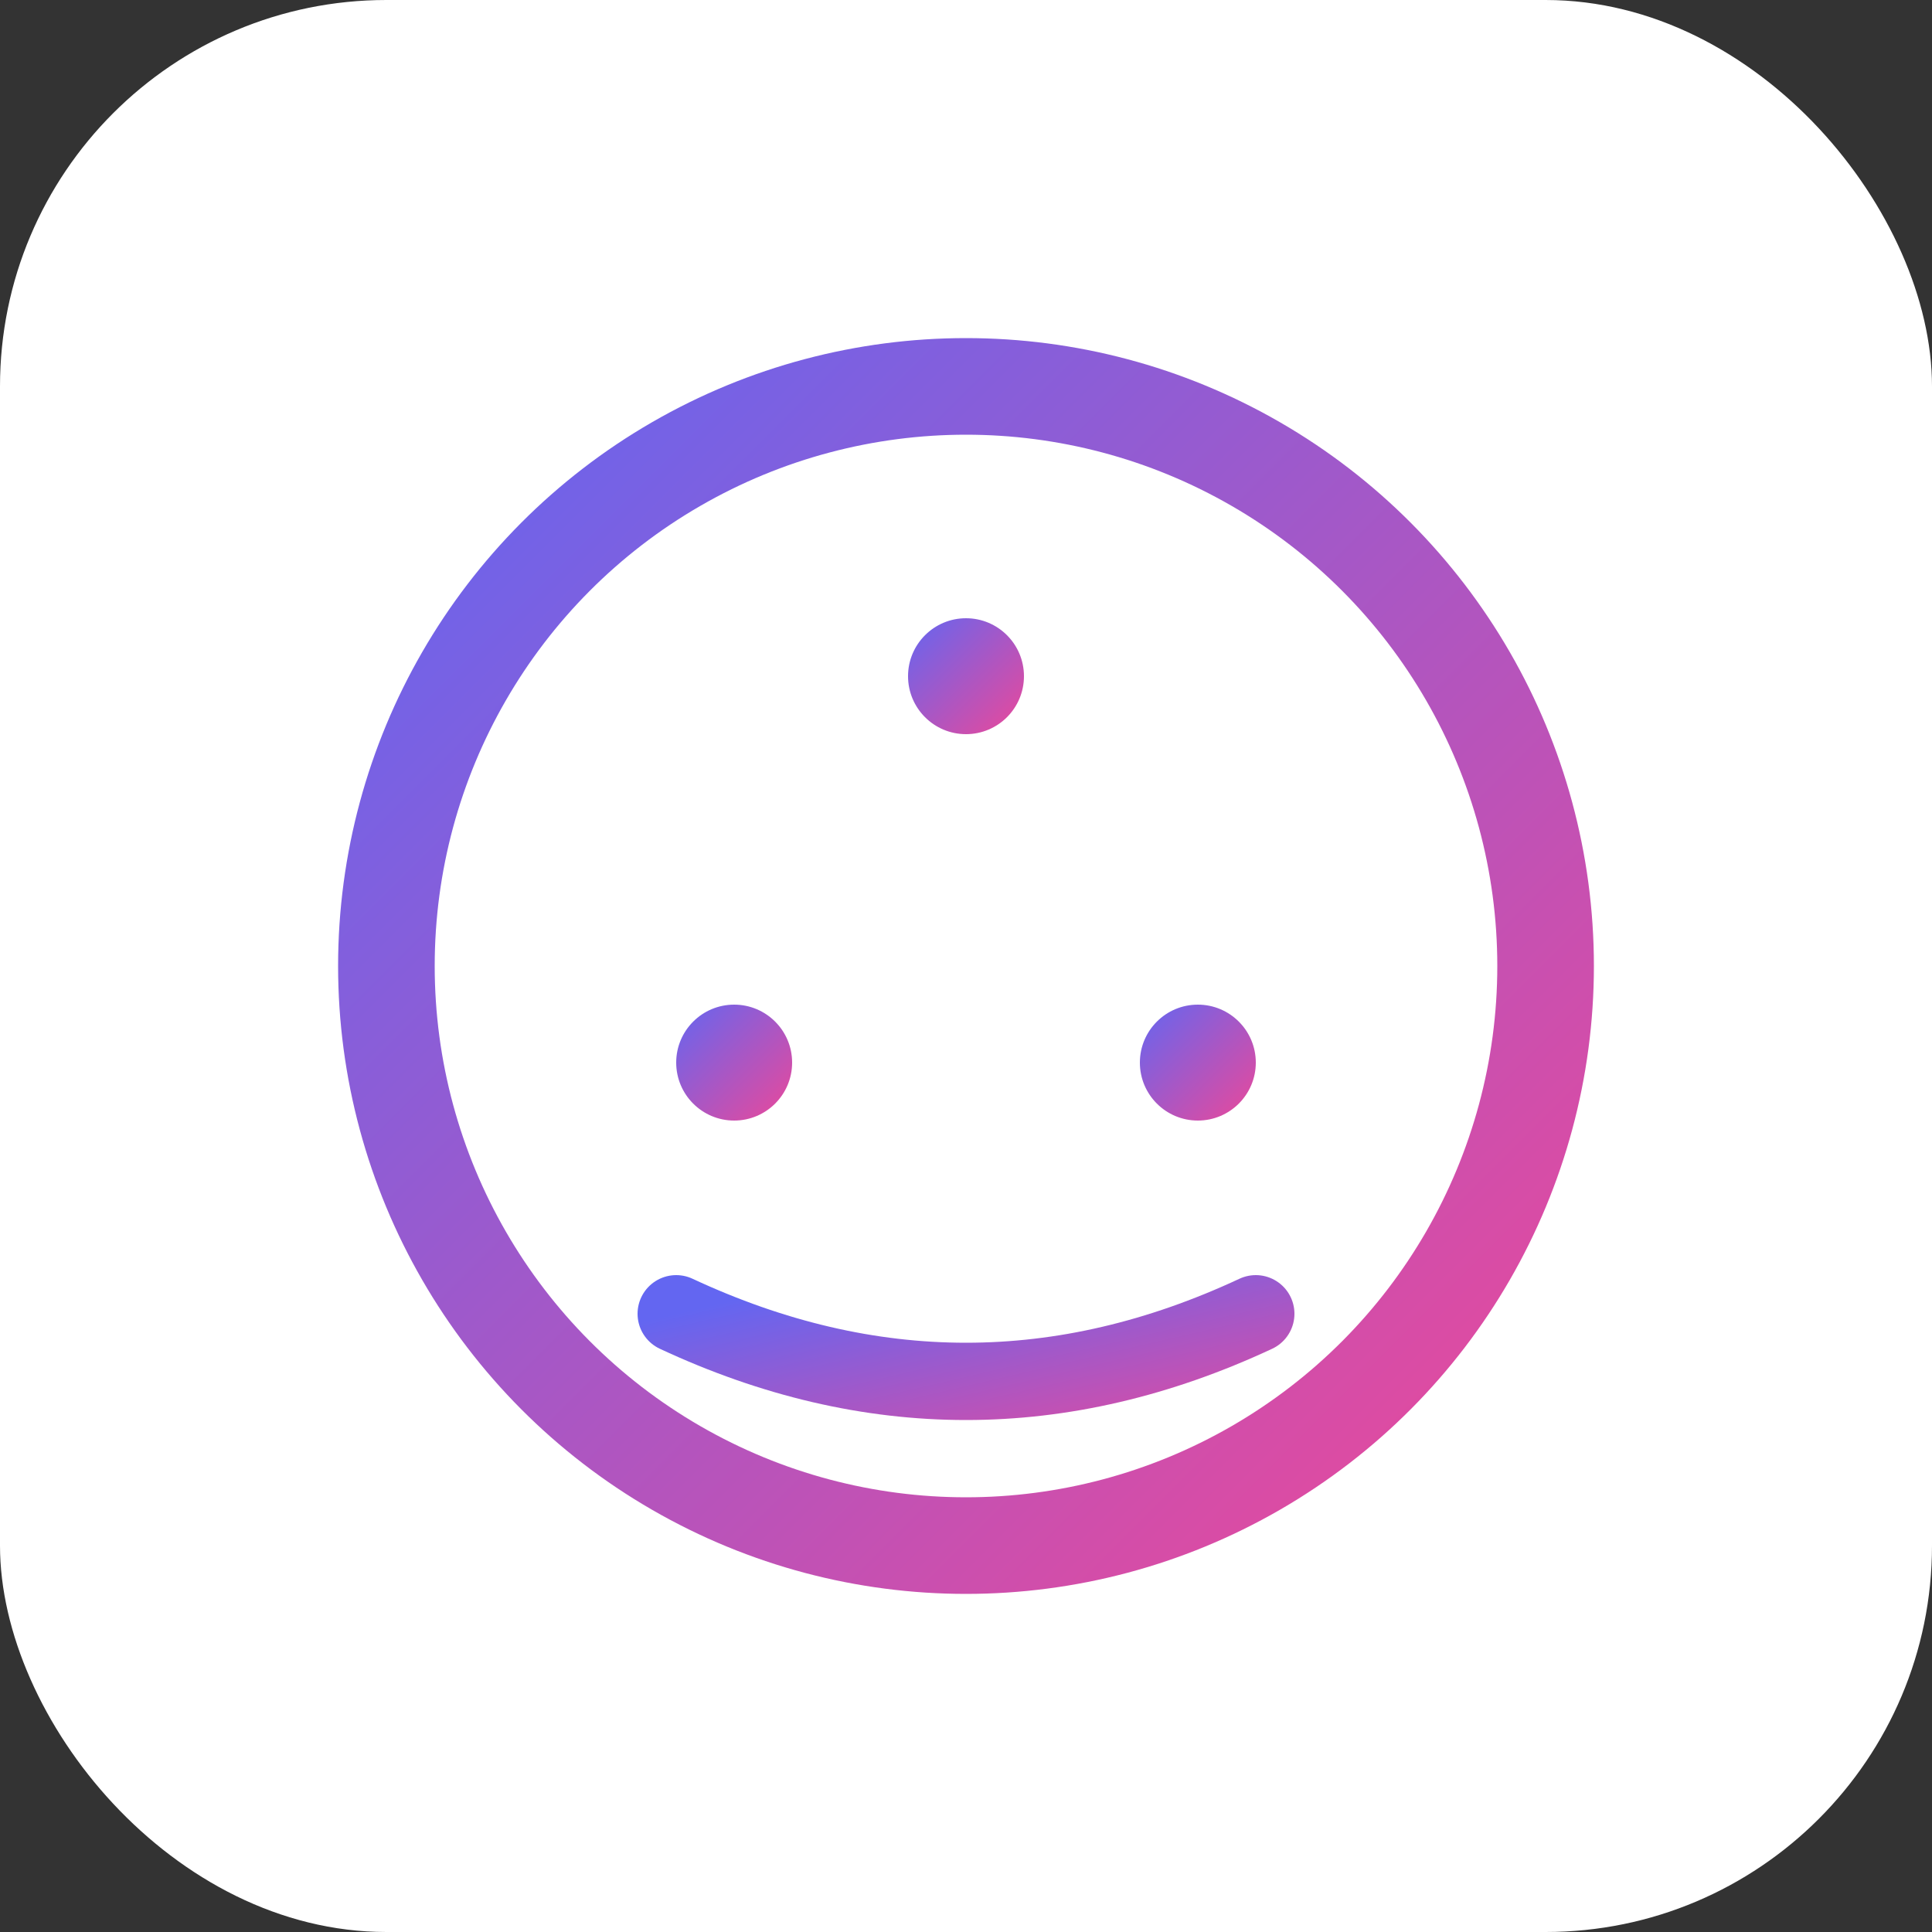 <svg xmlns="http://www.w3.org/2000/svg" viewBox="0 0 100 100">
  <rect x="0" y="0" width="100" height="100" fill="#333333" stroke="none"/>
  <defs>
    <linearGradient id="grad1" x1="0%" y1="0%" x2="100%" y2="100%">
      <stop offset="0%" style="stop-color:#6366f1;stop-opacity:1" />
      <stop offset="100%" style="stop-color:#ec4899;stop-opacity:1" />
    </linearGradient>
  </defs>
  <rect width="100" height="100" fill="#ffffff" rx="20"/>
  <circle cx="50" cy="50" r="30" fill="none" stroke="url(#grad1)" stroke-width="5"/>
  <circle cx="50" cy="35" r="3" fill="url(#grad1)"/>
  <circle cx="38" cy="55" r="3" fill="url(#grad1)"/>
  <circle cx="62" cy="55" r="3" fill="url(#grad1)"/>
  <path d="M 35 68 Q 50 75 65 68" stroke="url(#grad1)" stroke-width="4" fill="none" stroke-linecap="round"/>
</svg>
